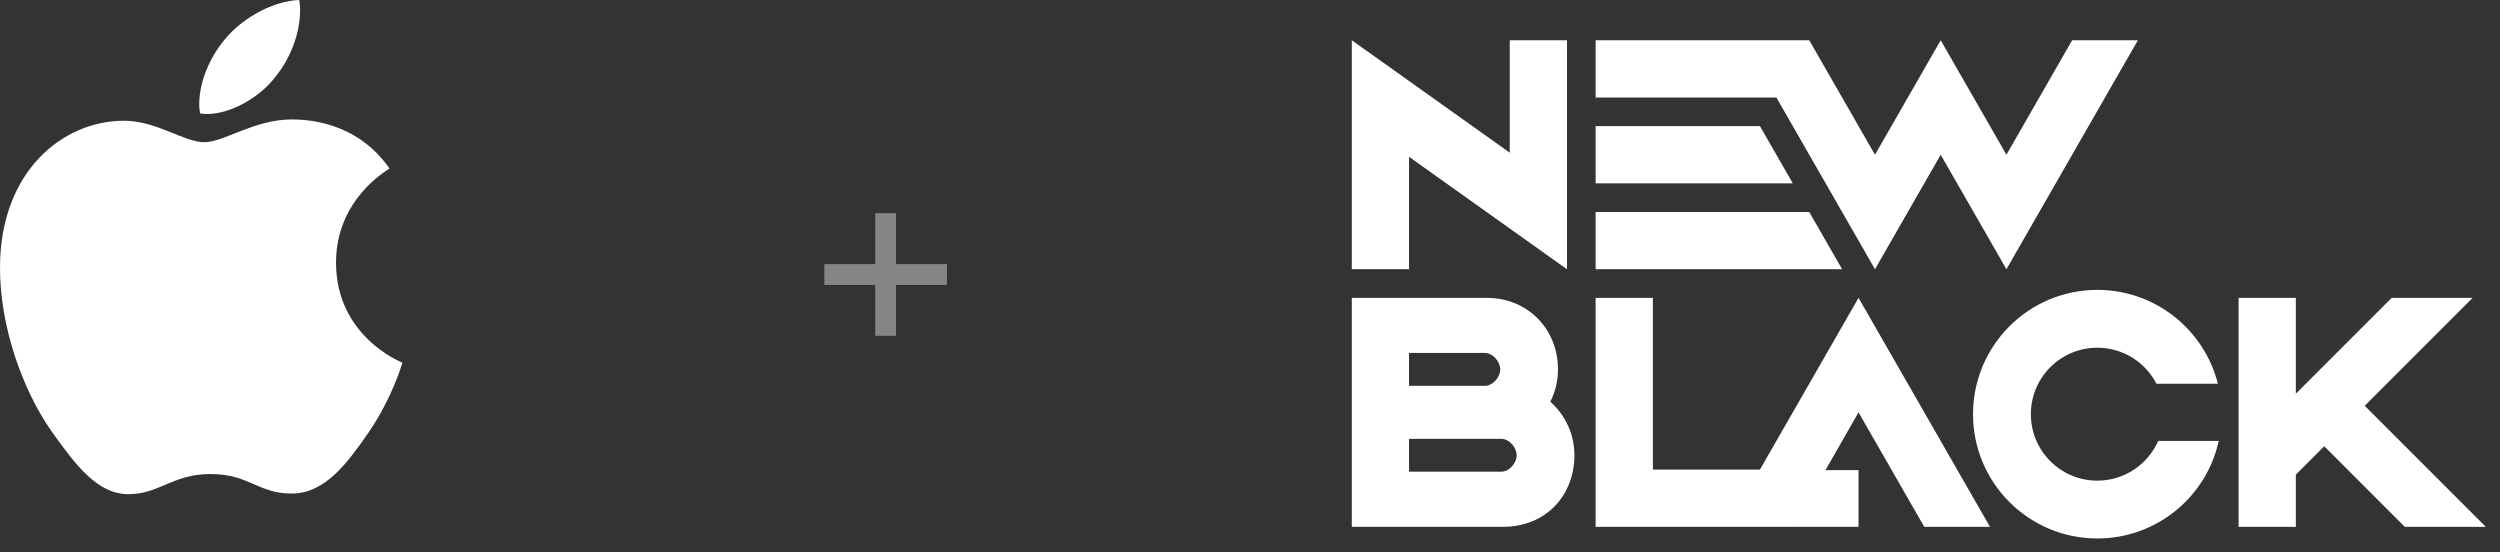 <svg width="172" height="38" viewBox="0 0 172 38" fill="none" xmlns="http://www.w3.org/2000/svg">
<rect x="0" y="0" width="172" height="38" fill="#333333" stroke="none"/>
<g clip-path="url(#clip0_6644_5351)">
<path d="M107.81 18.526L96.942 10.788V18.523H93.004L93.004 2.769L93.004 2.768L103.871 10.506V2.769H107.81V18.526Z" fill="white"/>
<path d="M124.476 2.769H109.779V6.708H122.215L128.998 18.523L133.52 10.646L138.042 18.523L147.086 2.769H142.564L138.042 10.646L133.52 2.769L128.998 10.646L124.476 2.769Z" fill="white"/>
<path d="M136.911 36.247H132.389L127.867 28.37L125.594 32.343H127.867V36.245H123.367L123.345 36.247H109.779V20.492H113.718V32.308H121.084L127.867 20.492L136.911 36.247Z" fill="white"/>
<path d="M109.779 18.523H126.737L124.476 14.585H109.779V18.523Z" fill="white"/>
<path d="M109.779 12.615V8.677H121.084L123.345 12.615H109.779Z" fill="white"/>
<path fill-rule="evenodd" clip-rule="evenodd" d="M93.004 36.245L93.004 20.491H102.267C105.168 20.491 107.19 22.695 107.19 25.414C107.19 26.214 106.999 26.969 106.661 27.636C107.679 28.538 108.32 29.855 108.32 31.322C108.32 34.041 106.408 36.245 103.397 36.245H93.004ZM104.345 31.322C104.345 30.778 103.832 30.192 103.288 30.192H96.942V32.453H103.288C103.832 32.453 104.345 31.866 104.345 31.322ZM96.942 24.284H102.157C102.701 24.284 103.215 24.87 103.215 25.414C103.215 25.958 102.701 26.545 102.157 26.545H96.942V24.284Z" fill="white"/>
<path d="M154.015 20.492H157.953V27.087L164.548 20.492H170.118L162.693 27.918L171.022 36.247H165.452L159.908 30.702L157.953 32.657V36.247H154.015V20.492Z" fill="white"/>
<path d="M152.589 26.399C151.654 22.69 148.296 19.944 144.296 19.944C139.573 19.944 135.744 23.773 135.744 28.496C135.744 33.219 139.573 37.047 144.296 37.047C148.387 37.047 151.807 34.175 152.649 30.337H148.484C147.775 31.946 146.167 33.069 144.296 33.069C141.77 33.069 139.723 31.022 139.723 28.496C139.723 25.97 141.77 23.922 144.296 23.922C146.066 23.922 147.601 24.928 148.362 26.399H152.589Z" fill="white"/>
</g>
<path d="M60.216 23.105V14.668H61.648V23.105H60.216ZM56.713 19.603V18.171H65.15V19.603H56.713Z" fill="white" fill-opacity="0.4"/>
<path d="M26.798 11.592C26.601 11.745 23.119 13.707 23.119 18.069C23.119 23.116 27.55 24.901 27.682 24.945C27.662 25.054 26.978 27.39 25.346 29.77C23.891 31.865 22.371 33.956 20.059 33.956C17.746 33.956 17.151 32.613 14.482 32.613C11.881 32.613 10.956 34 8.841 34C6.726 34 5.25 32.062 3.553 29.682C1.588 26.887 0 22.544 0 18.423C0 11.813 4.298 8.307 8.528 8.307C10.776 8.307 12.649 9.783 14.06 9.783C15.403 9.783 17.498 8.219 20.055 8.219C21.024 8.219 24.506 8.307 26.798 11.592ZM18.841 5.42C19.899 4.165 20.647 2.424 20.647 0.683C20.647 0.442 20.627 0.197 20.582 0C18.862 0.065 16.815 1.146 15.58 2.577C14.611 3.679 13.707 5.42 13.707 7.185C13.707 7.45 13.751 7.715 13.771 7.8C13.88 7.821 14.057 7.845 14.234 7.845C15.778 7.845 17.719 6.811 18.841 5.42Z" fill="white"/>
<defs>
<clipPath id="clip0_6644_5351">
<rect width="78.089" height="34.655" fill="white" transform="translate(93.003 2.768)"/>
</clipPath>
</defs>
</svg>
